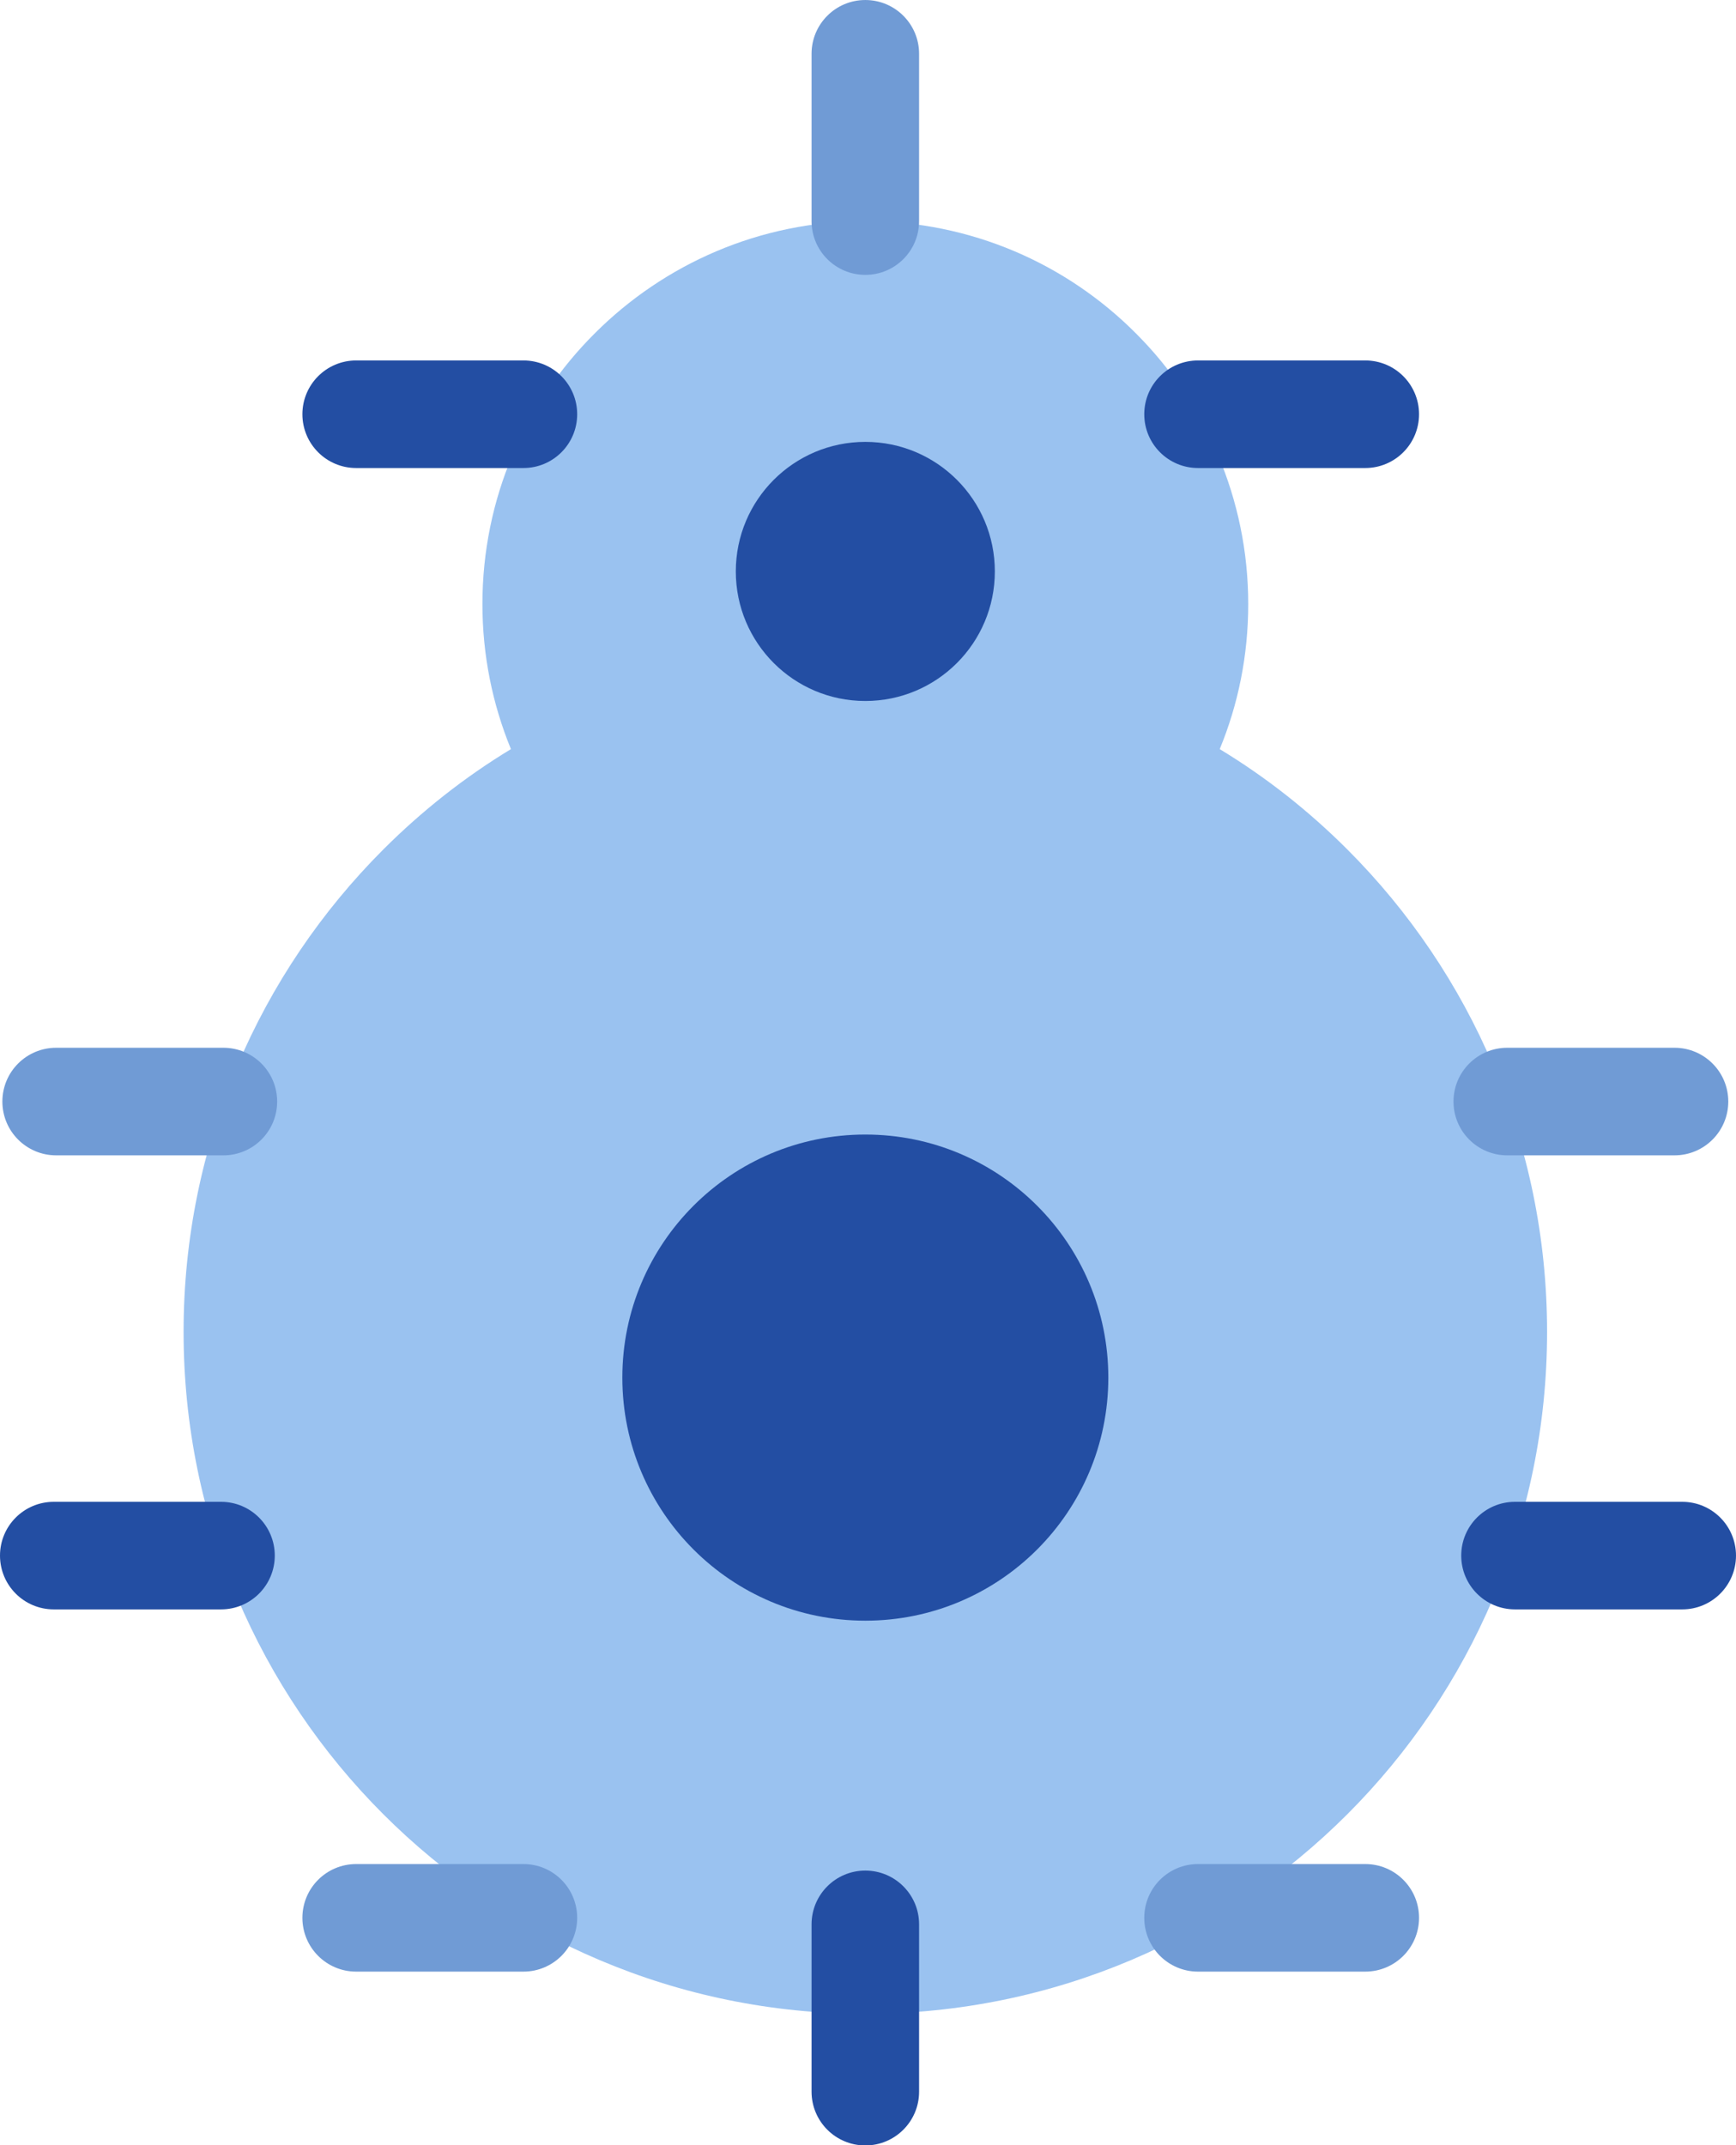 <svg xmlns:xlink="http://www.w3.org/1999/xlink" viewBox="0 0 58.44 72.19" style="shape-rendering:geometricPrecision; text-rendering:geometricPrecision; image-rendering:optimizeQuality; fill-rule:evenodd; clip-rule:evenodd" version="1.0" height="7.665mm" width="6.205mm" xml:space="preserve" xmlns="http://www.w3.org/2000/svg">
 <defs>
  <style type="text/css">
   
    .fil3 {fill:#234EA3}
    .fil2 {fill:#234EA3;fill-rule:nonzero}
    .fil1 {fill:#709BD5;fill-rule:nonzero}
    .fil0 {fill:#9AC2F0;fill-rule:nonzero}
   
  </style>
 </defs>
 <g id="Camada_x0020_1">
  <g id="_2721771733616">
   <path d="M41.06 25.21c1.57,0.95 3.01,2.09 4.3,3.38 4.15,4.15 6.72,9.89 6.72,16.23 0,6.34 -2.57,12.08 -6.72,16.23 -4.15,4.15 -9.89,6.72 -16.23,6.72 -6.34,0 -12.08,-2.57 -16.23,-6.72 -4.15,-4.15 -6.72,-9.89 -6.72,-16.23 0,-6.34 2.57,-12.08 6.72,-16.23 1.29,-1.29 2.73,-2.43 4.3,-3.38 -0.62,-1.51 -0.96,-3.16 -0.96,-4.88 0,-3.56 1.44,-6.78 3.78,-9.11 2.33,-2.33 5.55,-3.78 9.11,-3.78 3.56,0 6.78,1.44 9.11,3.78 2.33,2.33 3.78,5.56 3.78,9.11 0,1.73 -0.34,3.38 -0.96,4.88z" class="fil0"></path>
   <path d="M30.94 7.44c0,1 -0.81,1.81 -1.81,1.81 -1,0 -1.81,-0.81 -1.81,-1.81l0 -5.63c0,-1 0.81,-1.81 1.81,-1.81 1,0 1.81,0.81 1.81,1.81l0 5.63z" class="fil1"></path>
   <path d="M40.33 15.75c-1,0 -1.81,-0.81 -1.81,-1.81 0,-1 0.81,-1.81 1.81,-1.81l5.63 0c1,0 1.81,0.81 1.81,1.81 0,1 -0.81,1.81 -1.81,1.81l-5.63 0z" class="fil2"></path>
   <path d="M11.99 15.75c-1,0 -1.81,-0.81 -1.81,-1.81 0,-1 0.81,-1.81 1.81,-1.81l5.63 0c1,0 1.81,0.81 1.81,1.81 0,1 -0.81,1.81 -1.81,1.81l-5.63 0z" class="fil2"></path>
   <path d="M40.33 66.35c-1,0 -1.81,-0.81 -1.81,-1.81 0,-1 0.81,-1.81 1.81,-1.81l5.63 0c1,0 1.81,0.81 1.81,1.81 0,1 -0.81,1.81 -1.81,1.81l-5.63 0z" class="fil1"></path>
   <path d="M11.99 66.35c-1,0 -1.81,-0.81 -1.81,-1.81 0,-1 0.81,-1.81 1.81,-1.81l5.63 0c1,0 1.81,0.81 1.81,1.81 0,1 -0.81,1.81 -1.81,1.81l-5.63 0z" class="fil1"></path>
   <path d="M30.94 70.39c0,1 -0.81,1.81 -1.81,1.81 -1,0 -1.81,-0.81 -1.81,-1.81l0 -5.63c0,-1 0.81,-1.81 1.81,-1.81 1,0 1.81,0.81 1.81,1.81l0 5.63z" class="fil2"></path>
   <path d="M1.81 54.16c-1,0 -1.81,-0.81 -1.81,-1.81 0,-1 0.81,-1.81 1.81,-1.81l5.63 0c1,0 1.81,0.81 1.81,1.81 0,1 -0.81,1.81 -1.81,1.81l-5.63 0z" class="fil2"></path>
   <path d="M51 54.16c-1,0 -1.81,-0.81 -1.81,-1.81 0,-1 0.81,-1.81 1.81,-1.81l5.63 0c1,0 1.81,0.81 1.81,1.81 0,1 -0.81,1.81 -1.81,1.81l-5.63 0z" class="fil2"></path>
   <path d="M1.89 38.88c-1,0 -1.81,-0.81 -1.81,-1.81 0,-1 0.81,-1.81 1.81,-1.81l5.63 0c1,0 1.81,0.81 1.81,1.81 0,1 -0.81,1.81 -1.81,1.81l-5.63 0z" class="fil1"></path>
   <path d="M50.74 38.88c-1,0 -1.81,-0.81 -1.81,-1.81 0,-1 0.81,-1.81 1.81,-1.81l5.63 0c1,0 1.81,0.81 1.81,1.81 0,1 -0.81,1.81 -1.81,1.81l-5.63 0z" class="fil1"></path>
   <circle r="8.18" cy="46.36" cx="29.13" class="fil3"></circle>
   <circle r="4.36" cy="19.23" cx="29.13" class="fil3"></circle>
  </g>
 </g>
</svg>
